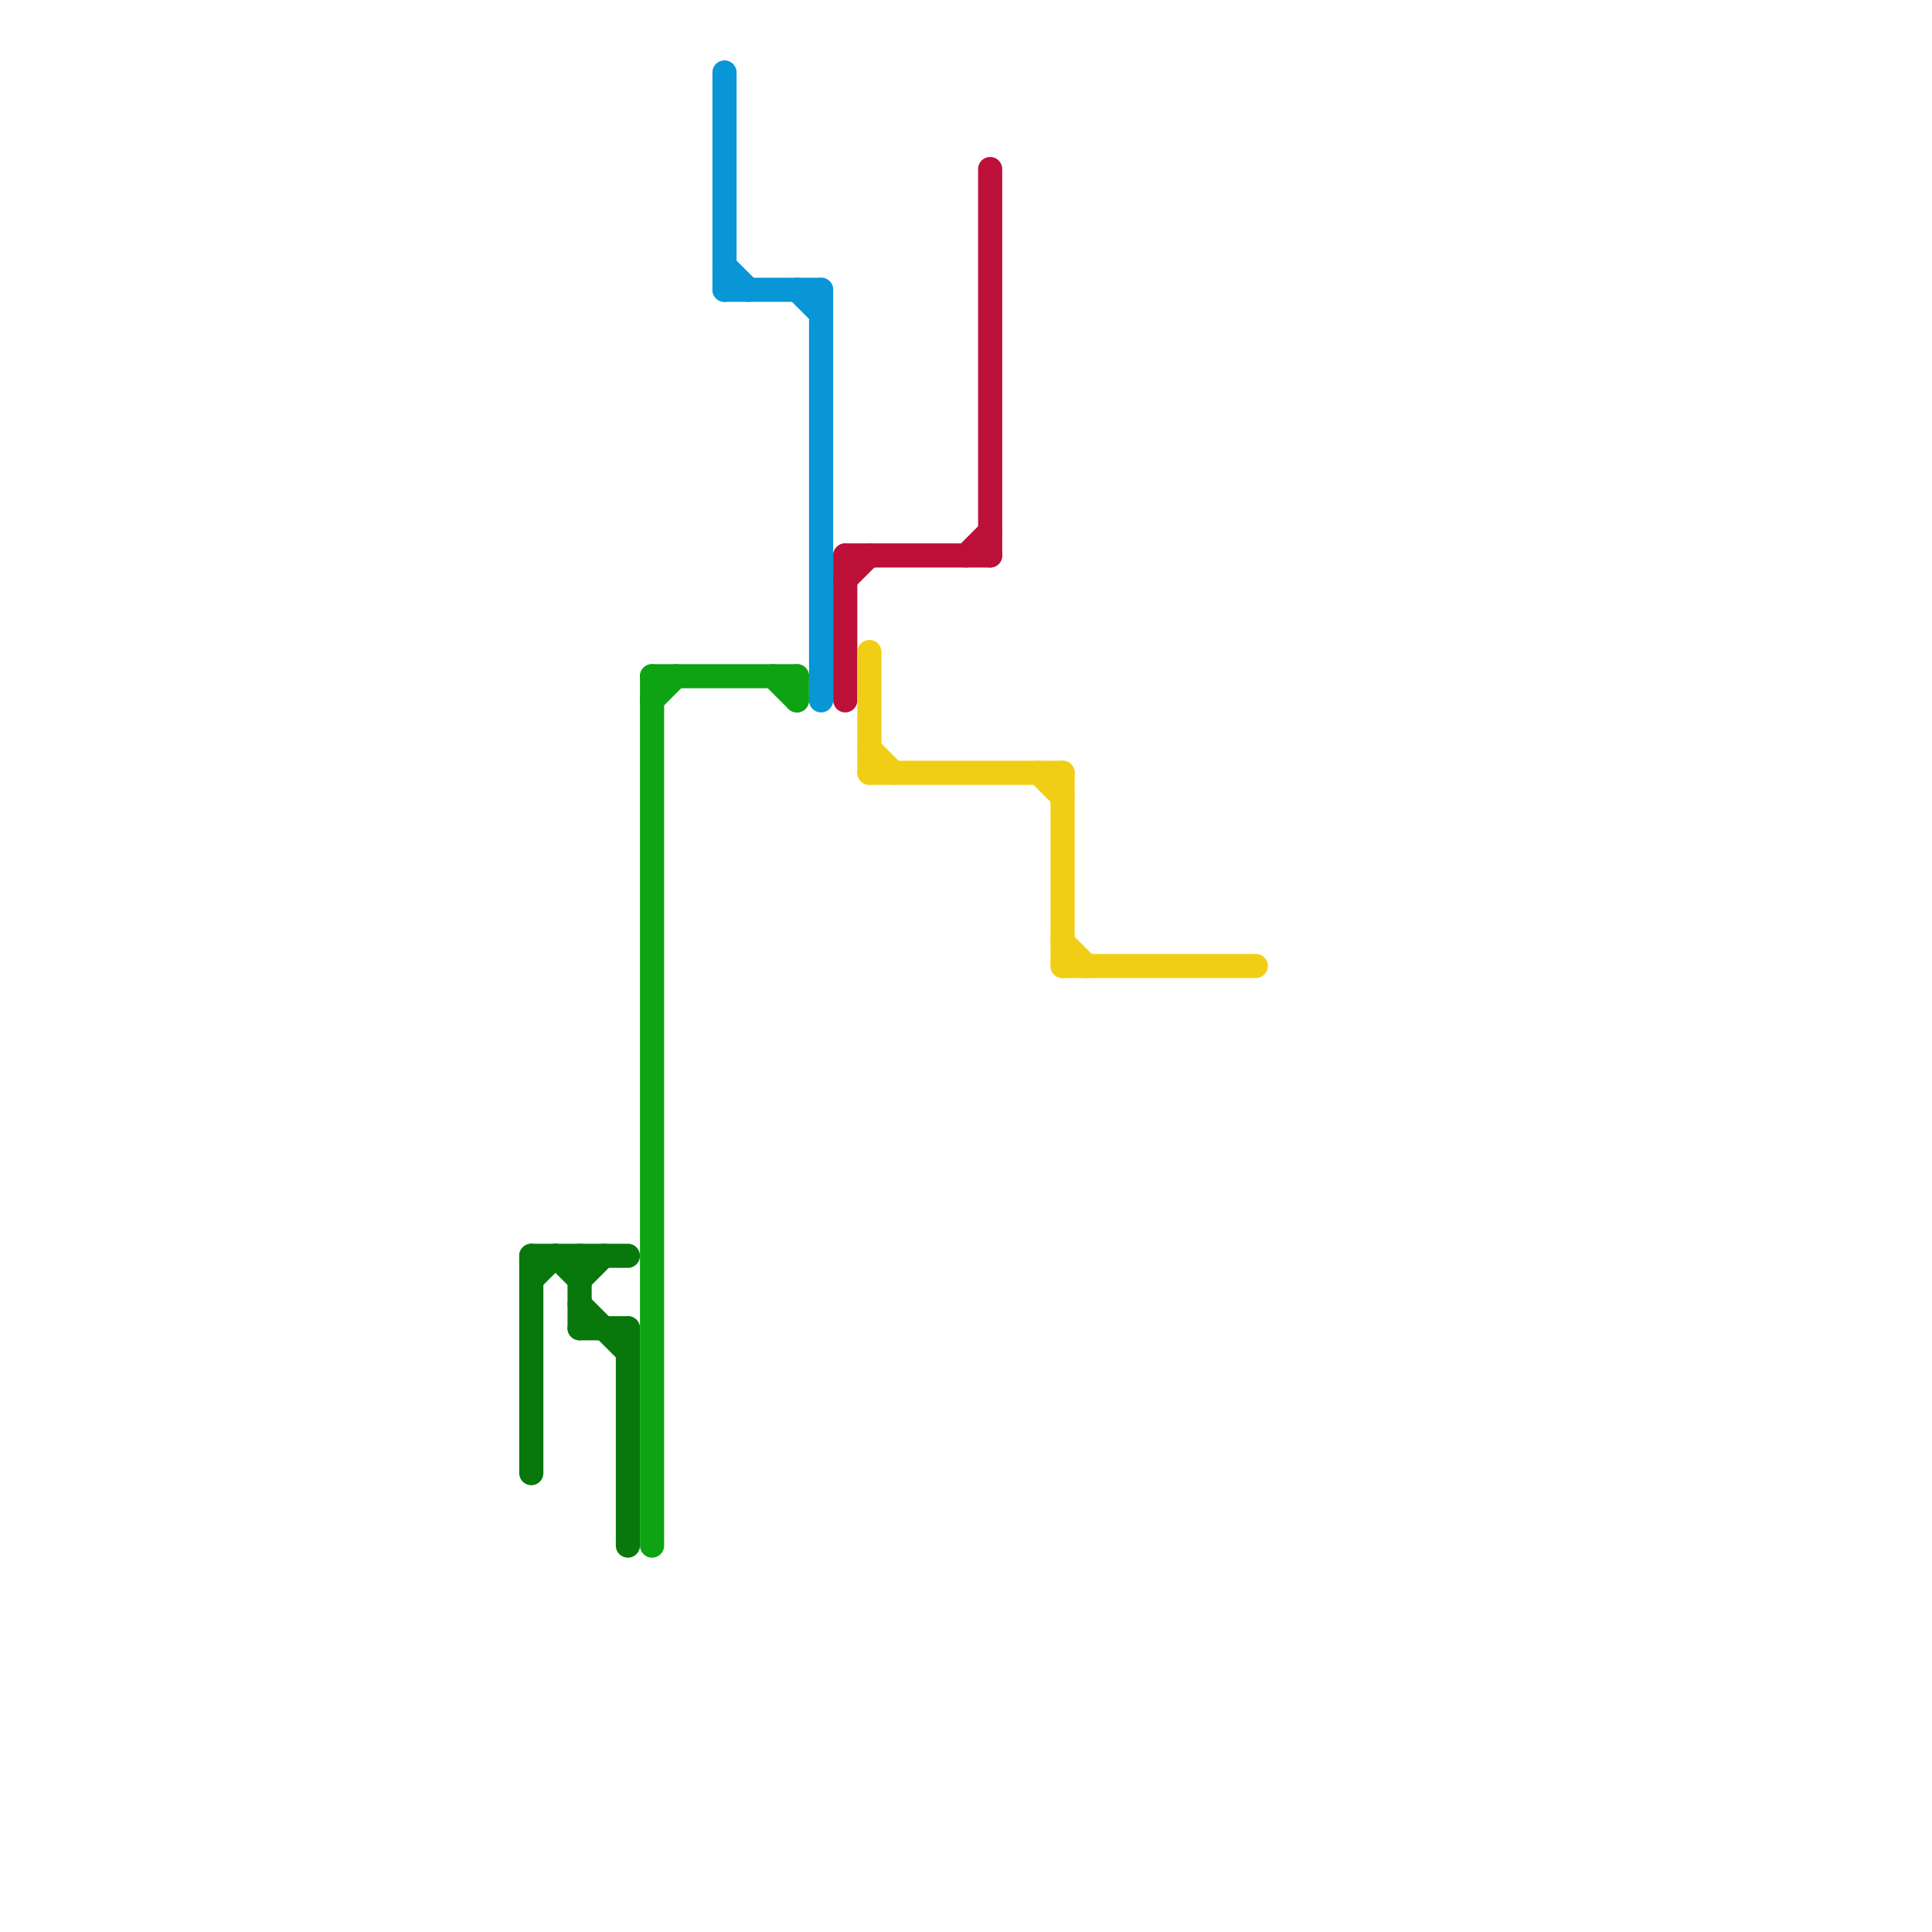 
<svg version="1.1" xmlns="http://www.w3.org/2000/svg" viewBox="0 0 80 80">
<style>text { font: 1px Helvetica; font-weight: 600; white-space: pre; dominant-baseline: central; } line { stroke-width: 1; fill: none; stroke-linecap: round; stroke-linejoin: round; } .c0 { stroke: #08780c } .c1 { stroke: #0da312 } .c2 { stroke: #0896d7 } .c3 { stroke: #bd1038 } .c4 { stroke: #f0ce15 }</style><defs><g id="wm-xf"><circle r="1.2" fill="#000"/><circle r="0.9" fill="#fff"/><circle r="0.6" fill="#000"/><circle r="0.3" fill="#fff"/></g><g id="wm"><circle r="0.6" fill="#000"/><circle r="0.3" fill="#fff"/></g></defs><line class="c0" x1="24" y1="55" x2="26" y2="55"/><line class="c0" x1="24" y1="52" x2="24" y2="55"/><line class="c0" x1="24" y1="53" x2="25" y2="52"/><line class="c0" x1="22" y1="52" x2="26" y2="52"/><line class="c0" x1="24" y1="54" x2="26" y2="56"/><line class="c0" x1="23" y1="52" x2="24" y2="53"/><line class="c0" x1="26" y1="55" x2="26" y2="64"/><line class="c0" x1="22" y1="52" x2="22" y2="61"/><line class="c0" x1="22" y1="53" x2="23" y2="52"/><line class="c1" x1="27" y1="28" x2="27" y2="64"/><line class="c1" x1="27" y1="29" x2="28" y2="28"/><line class="c1" x1="33" y1="28" x2="33" y2="29"/><line class="c1" x1="27" y1="28" x2="33" y2="28"/><line class="c1" x1="32" y1="28" x2="33" y2="29"/><line class="c2" x1="30" y1="12" x2="34" y2="12"/><line class="c2" x1="34" y1="12" x2="34" y2="29"/><line class="c2" x1="33" y1="12" x2="34" y2="13"/><line class="c2" x1="30" y1="3" x2="30" y2="12"/><line class="c2" x1="30" y1="11" x2="31" y2="12"/><line class="c3" x1="35" y1="23" x2="41" y2="23"/><line class="c3" x1="35" y1="24" x2="36" y2="23"/><line class="c3" x1="40" y1="23" x2="41" y2="22"/><line class="c3" x1="35" y1="23" x2="35" y2="29"/><line class="c3" x1="41" y1="7" x2="41" y2="23"/><line class="c4" x1="44" y1="39" x2="45" y2="40"/><line class="c4" x1="43" y1="32" x2="44" y2="33"/><line class="c4" x1="44" y1="40" x2="52" y2="40"/><line class="c4" x1="44" y1="32" x2="44" y2="40"/><line class="c4" x1="36" y1="31" x2="37" y2="32"/><line class="c4" x1="36" y1="27" x2="36" y2="32"/><line class="c4" x1="36" y1="32" x2="44" y2="32"/>
</svg>
